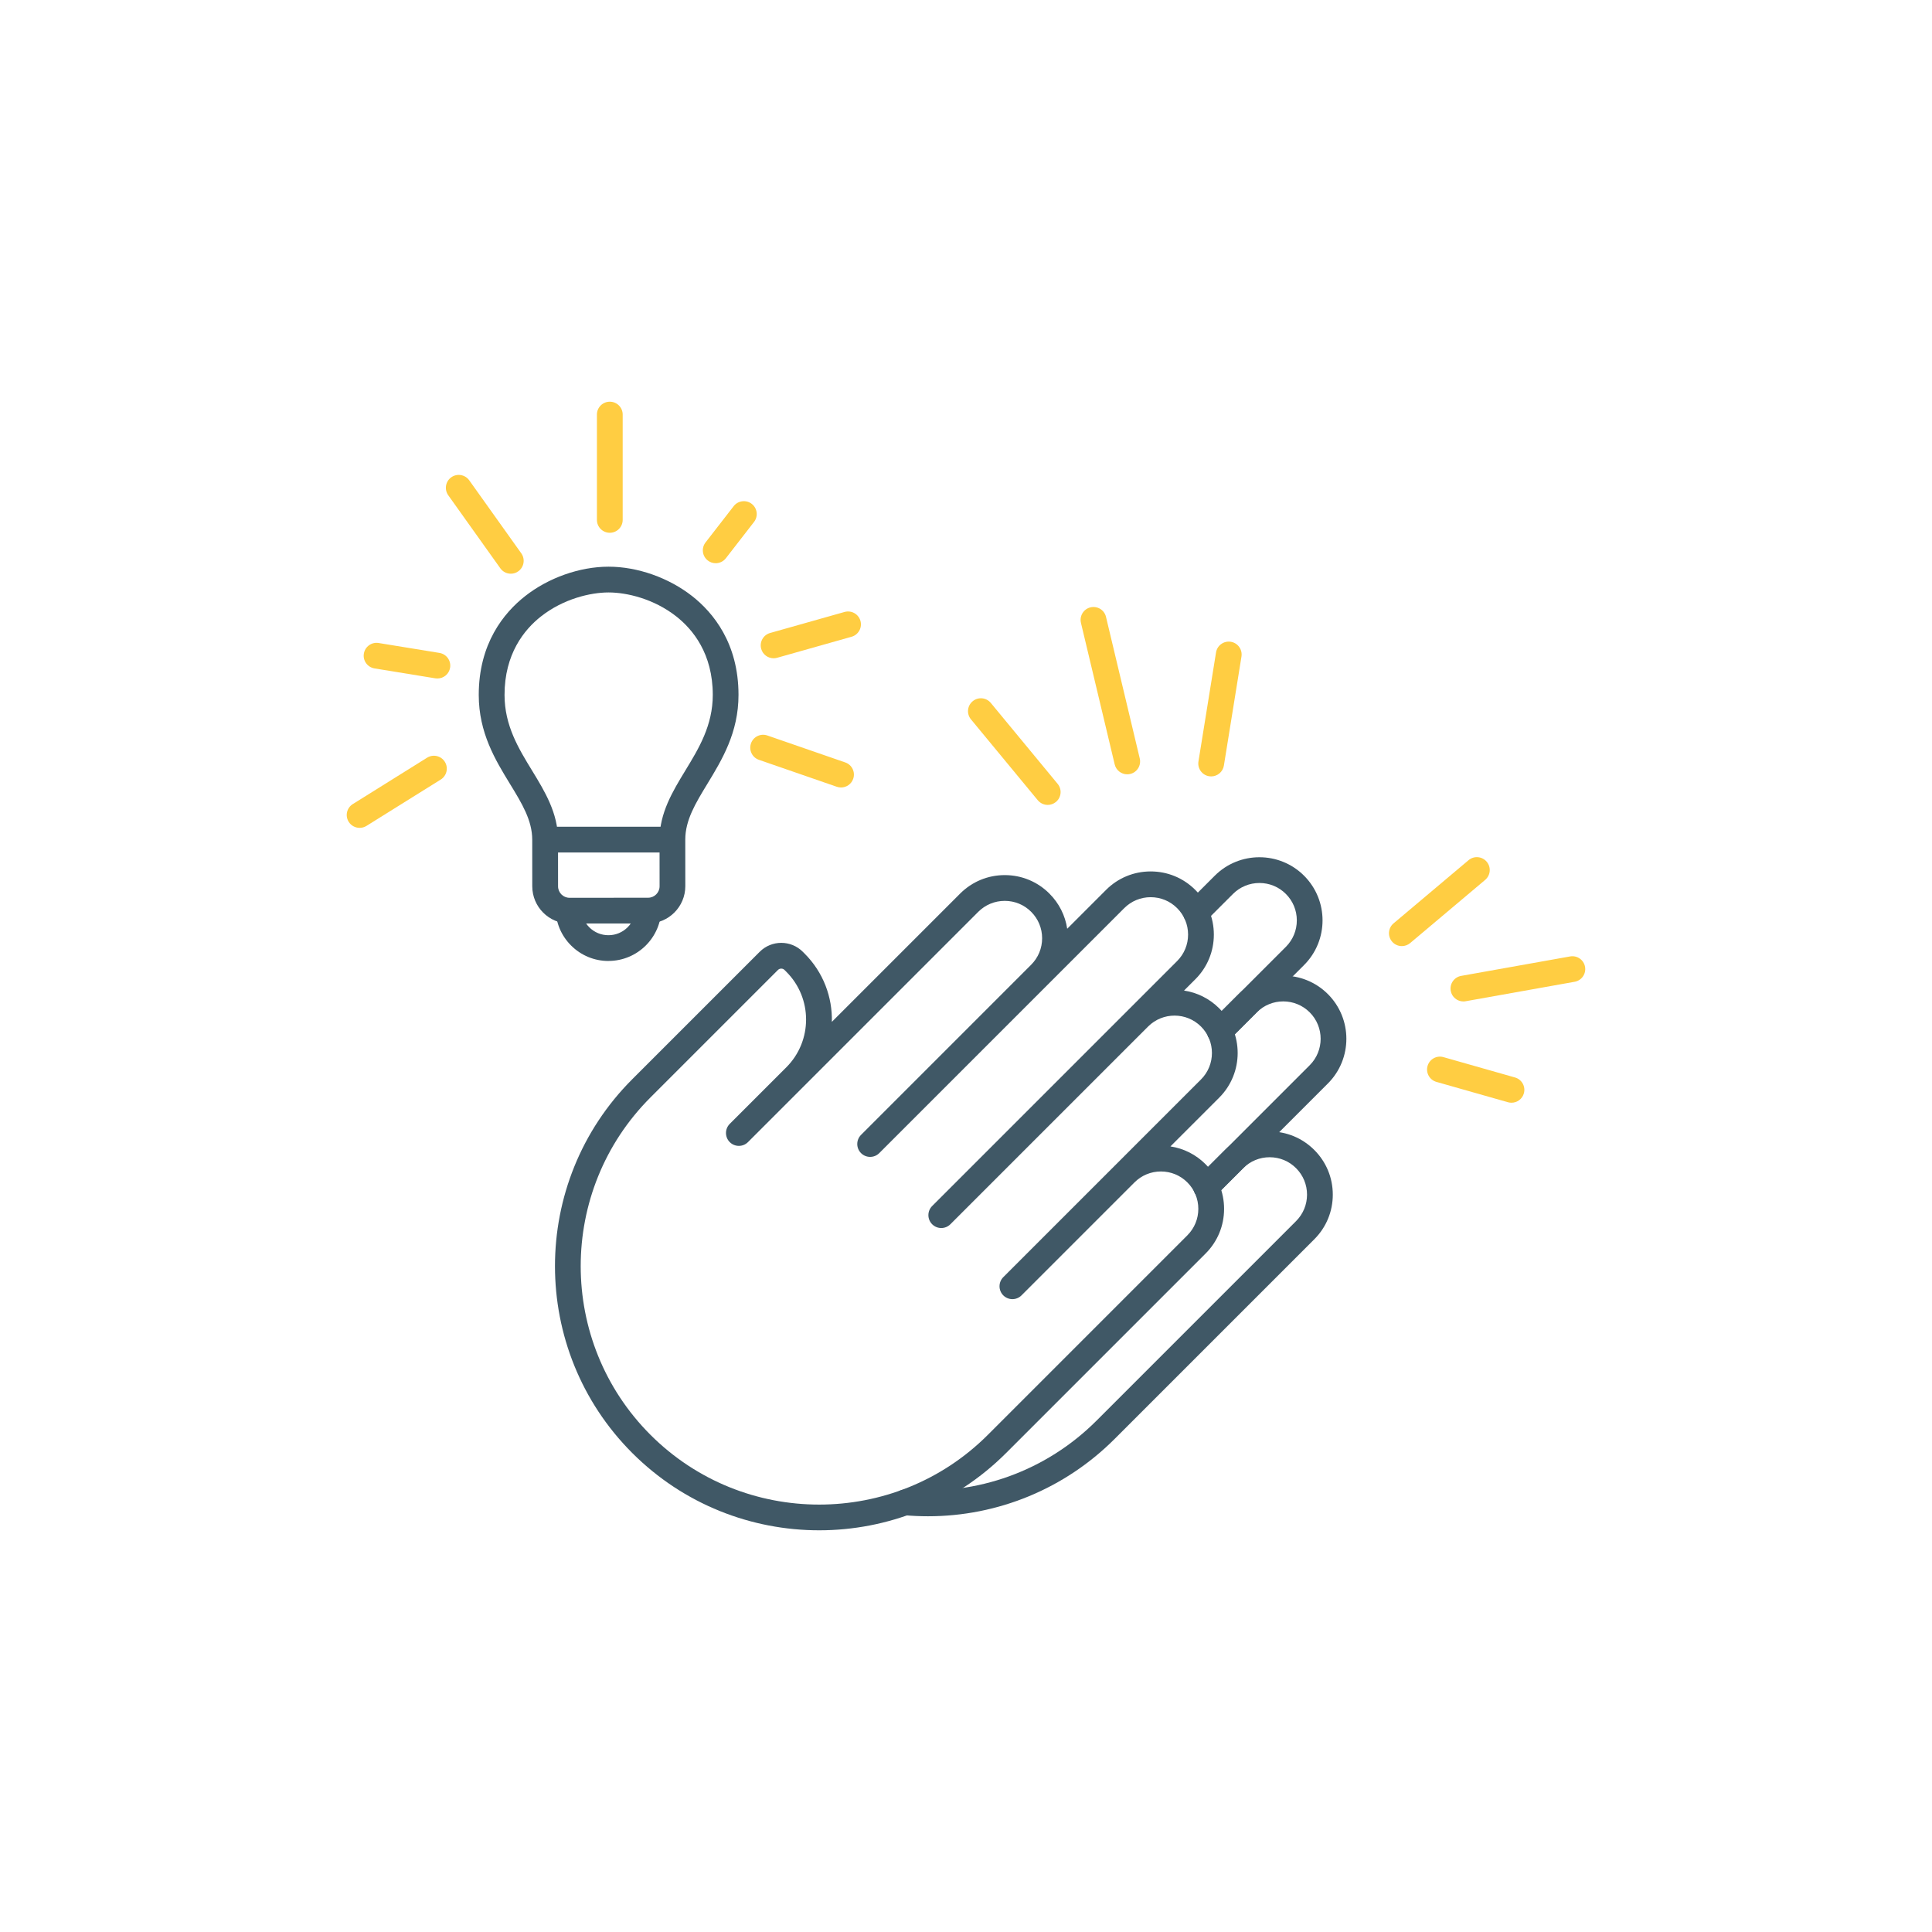 <?xml version="1.0" encoding="UTF-8"?> <!-- Generator: Adobe Illustrator 23.0.3, SVG Export Plug-In . SVG Version: 6.00 Build 0) --> <svg xmlns="http://www.w3.org/2000/svg" xmlns:xlink="http://www.w3.org/1999/xlink" x="0px" y="0px" viewBox="0 0 600 600" style="enable-background:new 0 0 600 600;" xml:space="preserve"> <style type="text/css"> .st0{fill:#405866;} .st1{fill:#FFCD42;} </style> <g id="BG"> </g> <g id="NDI"> </g> <g id="Kleuren"> </g> <g id="Commentaar"> <g> <g> <g> <g> <path class="st0" d="M378.84,324.21c-1.02,0-2.05-0.39-2.83-1.17c-1.56-1.56-1.56-4.09,0-5.66l23.33-23.33 c2.19-2.2,3.4-5.11,3.4-8.22c0-3.1-1.21-6.02-3.4-8.21c-2.19-2.2-5.11-3.4-8.21-3.4c-3.1,0-6.02,1.21-8.22,3.4l-8.65,8.65 c-1.56,1.56-4.1,1.56-5.66,0c-1.56-1.56-1.56-4.09,0-5.66l8.65-8.65c7.65-7.65,20.1-7.65,27.74,0c7.65,7.65,7.65,20.09,0,27.74 l-23.33,23.33C380.89,323.82,379.86,324.21,378.84,324.21z"></path> </g> <g> <path class="st0" d="M374.6,372.62c-1.02,0-2.05-0.39-2.83-1.17c-1.56-1.56-1.56-4.09,0-5.66l34.97-34.97 c4.53-4.53,4.53-11.9,0-16.43c-4.53-4.53-11.9-4.53-16.43,0l-8.65,8.65c-1.56,1.56-4.1,1.56-5.66,0 c-1.56-1.56-1.56-4.09,0-5.66l8.65-8.65c7.65-7.65,20.09-7.65,27.74,0c7.65,7.65,7.65,20.1,0,27.75l-34.97,34.97 C376.65,372.23,375.63,372.62,374.6,372.62z"></path> </g> <g> <path class="st0" d="M288.2,470.89c-2.45,0-4.91-0.11-7.38-0.33c-2.2-0.2-3.83-2.14-3.63-4.34c0.2-2.2,2.14-3.82,4.34-3.63 c21.96,1.96,43.46-5.84,59.02-21.41l61.96-61.96c2.19-2.2,3.4-5.11,3.4-8.22c0-3.1-1.21-6.02-3.4-8.21 c-2.19-2.2-5.11-3.4-8.21-3.4c-3.1,0-6.02,1.21-8.22,3.4l-8.65,8.65c-1.56,1.56-4.1,1.56-5.66,0c-1.56-1.56-1.56-4.09,0-5.66 l8.65-8.65c3.71-3.71,8.63-5.75,13.87-5.75s10.17,2.04,13.87,5.75c3.71,3.7,5.75,8.63,5.75,13.87s-2.04,10.17-5.75,13.87 l-61.96,61.96C330.72,462.34,309.9,470.89,288.2,470.89z"></path> </g> </g> <g> <g> <path class="st0" d="M254.41,475.25c-21.02,0-42.04-8-58.05-24c-32.01-32.01-32.01-84.09,0-116.09l39.58-39.58 c3.69-3.69,9.69-3.69,13.37,0l0.57,0.57c5.83,5.83,8.65,13.54,8.46,21.2l39.83-39.83c3.71-3.71,8.63-5.75,13.87-5.75 s10.17,2.04,13.87,5.75c3,3,4.9,6.79,5.52,10.91l12.05-12.05c3.7-3.71,8.63-5.75,13.87-5.75s10.17,2.04,13.87,5.75 c3.71,3.7,5.75,8.63,5.75,13.87s-2.04,10.17-5.75,13.87l-3.51,3.51c4,0.6,7.84,2.44,10.92,5.51c7.65,7.65,7.65,20.1,0,27.75 l-15.14,15.14c4.11,0.62,7.91,2.53,10.91,5.53c3.71,3.7,5.75,8.63,5.75,13.87s-2.04,10.17-5.75,13.87l-61.96,61.96 C296.45,467.25,275.43,475.25,254.41,475.25z M242.62,300.81c-0.37,0-0.75,0.14-1.03,0.43l-39.58,39.58 c-28.89,28.89-28.89,75.89,0,104.78c28.89,28.89,75.89,28.88,104.78,0l61.96-61.96c2.19-2.2,3.4-5.11,3.4-8.22 c0-3.1-1.21-6.02-3.4-8.21c-2.2-2.2-5.11-3.4-8.22-3.4c-3.1,0-6.02,1.21-8.21,3.4l-35.08,35.08c-1.56,1.56-4.09,1.56-5.66,0 c-1.56-1.56-1.56-4.09,0-5.66l61.4-61.4c4.53-4.53,4.53-11.9,0-16.43c-4.52-4.52-11.88-4.53-16.41-0.02l-61.42,61.42 c-1.56,1.56-4.1,1.56-5.66,0c-0.78-0.78-1.17-1.8-1.17-2.83s0.39-2.05,1.17-2.83l76.08-76.08c2.19-2.2,3.4-5.11,3.4-8.22 c0-3.1-1.21-6.02-3.4-8.21c-2.2-2.2-5.11-3.4-8.22-3.4c-3.1,0-6.02,1.21-8.21,3.4l-76.08,76.08c-1.56,1.56-4.1,1.56-5.66,0 c-1.56-1.56-1.56-4.09,0-5.66l52.84-52.85c2.19-2.2,3.4-5.11,3.4-8.22c0-3.1-1.21-6.02-3.4-8.21c-2.19-2.2-5.11-3.4-8.21-3.4 c-3.1,0-6.02,1.21-8.22,3.4l-71.52,71.52c-1.56,1.56-4.1,1.56-5.66,0c-0.78-0.78-1.17-1.8-1.17-2.83s0.39-2.05,1.17-2.83 l17.57-17.57c8.18-8.18,8.18-21.49,0-29.67l-0.57-0.57C243.37,300.95,242.99,300.81,242.62,300.81z"></path> </g> </g> </g> <g> <g> <path class="st1" d="M325.38,249.97c-1.15,0-2.29-0.5-3.09-1.45l-20.75-25.12c-1.41-1.7-1.17-4.22,0.54-5.63 s4.22-1.17,5.63,0.54l20.75,25.12c1.41,1.7,1.17,4.22-0.54,5.63C327.18,249.67,326.28,249.97,325.38,249.97z"></path> </g> <g> <path class="st1" d="M350.07,240.47c-1.81,0-3.45-1.24-3.89-3.07l-10.48-43.96c-0.51-2.15,0.81-4.31,2.96-4.82 c2.16-0.51,4.31,0.81,4.82,2.96l10.48,43.96c0.51,2.15-0.81,4.31-2.96,4.82C350.68,240.43,350.37,240.47,350.07,240.47z"></path> </g> <g> <path class="st1" d="M376.14,241.12c-0.21,0-0.43-0.02-0.64-0.05c-2.18-0.35-3.66-2.41-3.31-4.59l5.46-33.86 c0.35-2.18,2.4-3.66,4.59-3.31c2.18,0.35,3.66,2.41,3.31,4.59l-5.46,33.86C379.77,239.72,378.07,241.12,376.14,241.12z"></path> </g> </g> <g> <path class="st1" d="M435.36,293.82c-1.14,0-2.27-0.48-3.06-1.42c-1.42-1.69-1.21-4.21,0.48-5.64l23.29-19.62 c1.69-1.43,4.21-1.21,5.64,0.48s1.21,4.21-0.48,5.64l-23.29,19.62C437.19,293.51,436.27,293.82,435.36,293.82z"></path> </g> <g> <path class="st1" d="M454.47,311.01c-1.9,0-3.59-1.36-3.93-3.3c-0.39-2.17,1.06-4.25,3.23-4.64l33.84-6.04 c2.18-0.39,4.25,1.06,4.64,3.23c0.39,2.17-1.06,4.25-3.23,4.64l-33.84,6.04C454.94,310.99,454.7,311.01,454.47,311.01z"></path> </g> <g> <path class="st1" d="M469.41,342.46c-0.36,0-0.73-0.05-1.1-0.15l-22.22-6.32c-2.12-0.6-3.36-2.82-2.75-4.94 c0.6-2.12,2.82-3.36,4.94-2.75l22.22,6.32c2.12,0.6,3.36,2.82,2.75,4.94C472.75,341.31,471.15,342.46,469.41,342.46z"></path> </g> <g> <g> <g> <path class="st0" d="M176.87,286.82c-6.38,0-11.56-5.18-11.57-11.56l-0.01-14.49c-0.01-6.02-3.2-11.25-6.9-17.3 c-4.55-7.44-9.7-15.88-9.71-27.62c-0.01-15.99,7.79-25.51,14.34-30.67c7.28-5.75,16.99-9.18,25.96-9.19c0.01,0,0.02,0,0.03,0 c8.96,0,18.66,3.42,25.95,9.14c6.56,5.16,14.38,14.66,14.39,30.65c0.01,11.74-5.13,20.18-9.66,27.63 c-3.69,6.06-6.87,11.29-6.87,17.31l0.01,14.49c0,6.38-5.18,11.57-11.56,11.58l-24.39,0.02 C176.88,286.82,176.88,286.82,176.87,286.82z M189.01,183.99c-0.01,0-0.01,0-0.02,0c-5.59,0-14.04,1.97-21.01,7.47 c-5.16,4.07-11.3,11.6-11.29,24.38c0.01,9.49,4.34,16.59,8.54,23.45c3.96,6.49,8.06,13.2,8.07,21.47l0.01,14.49 c0,1.97,1.6,3.57,3.57,3.57c0,0,0,0,0,0l24.39-0.02c1.97,0,3.57-1.6,3.57-3.57l-0.01-14.49c-0.01-8.27,4.08-14.99,8.03-21.48 c4.18-6.87,8.5-13.97,8.5-23.47c-0.01-12.78-6.17-20.3-11.34-24.36C203.04,185.94,194.6,183.99,189.01,183.99z"></path> </g> <g> <path class="st0" d="M188.97,298.44c-4.38,0-8.5-1.7-11.61-4.8c-3.11-3.1-4.82-7.22-4.82-11.61l8-0.01 c0,2.25,0.88,4.37,2.47,5.96c1.59,1.59,3.71,2.46,5.95,2.46c0,0,0,0,0.01,0c4.65,0,8.42-3.79,8.42-8.44l8-0.01 c0.01,9.06-7.35,16.43-16.41,16.44C188.98,298.44,188.97,298.44,188.97,298.44z"></path> </g> </g> <g> <path class="st1" d="M189.38,165.46L189.38,165.46c-2.21,0-4-1.79-4-4l0-32.71c0-2.21,1.79-4,4-4l0,0c2.21,0,4,1.79,4,4l0,32.71 C193.38,163.66,191.59,165.46,189.38,165.46z"></path> </g> <g> <path class="st1" d="M158.64,178.17c-1.25,0-2.48-0.58-3.26-1.68l-16.17-22.68c-1.28-1.8-0.86-4.3,0.93-5.58 c1.8-1.28,4.3-0.86,5.58,0.93l16.17,22.68c1.28,1.8,0.86,4.3-0.93,5.58C160.26,177.93,159.44,178.17,158.64,178.17z"></path> </g> <g> <path class="st1" d="M222.27,174.91c-0.86,0-1.72-0.27-2.45-0.84c-1.75-1.35-2.06-3.87-0.71-5.61l8.74-11.27 c1.35-1.74,3.87-2.06,5.61-0.71c1.75,1.35,2.06,3.87,0.71,5.61l-8.74,11.27C224.65,174.37,223.47,174.91,222.27,174.91z"></path> </g> <g> <path class="st1" d="M135.84,210.71c-0.21,0-0.43-0.02-0.65-0.05l-18.89-3.08c-2.18-0.36-3.66-2.41-3.3-4.59 c0.36-2.18,2.41-3.66,4.59-3.3l18.89,3.08c2.18,0.36,3.66,2.41,3.3,4.59C139.47,209.32,137.77,210.71,135.84,210.71z"></path> </g> <g> <path class="st1" d="M261.19,244.56c-0.43,0-0.87-0.07-1.31-0.22l-24.19-8.37c-2.09-0.72-3.19-3-2.47-5.09 c0.72-2.09,2.99-3.19,5.09-2.47l24.19,8.37c2.09,0.72,3.19,3,2.47,5.09C264.4,243.52,262.85,244.56,261.19,244.56z"></path> </g> <g> <path class="st1" d="M240.25,204.43c-1.75,0-3.35-1.15-3.85-2.91c-0.6-2.13,0.64-4.34,2.76-4.94l23.12-6.53 c2.13-0.6,4.34,0.64,4.94,2.76c0.6,2.13-0.64,4.34-2.76,4.94l-23.12,6.53C240.97,204.38,240.61,204.43,240.25,204.43z"></path> </g> <g> <path class="st1" d="M111.69,257.1c-1.33,0-2.64-0.67-3.4-1.88c-1.17-1.87-0.6-4.34,1.28-5.51l23.07-14.4 c1.88-1.17,4.34-0.6,5.51,1.28c1.17,1.87,0.6,4.34-1.28,5.51l-23.07,14.4C113.15,256.9,112.42,257.1,111.69,257.1z"></path> </g> <g> <rect x="169.29" y="256.75" class="st0" width="39.53" height="8"></rect> </g> </g> </g> </g> <g id="Iconen"> </g> </svg> 